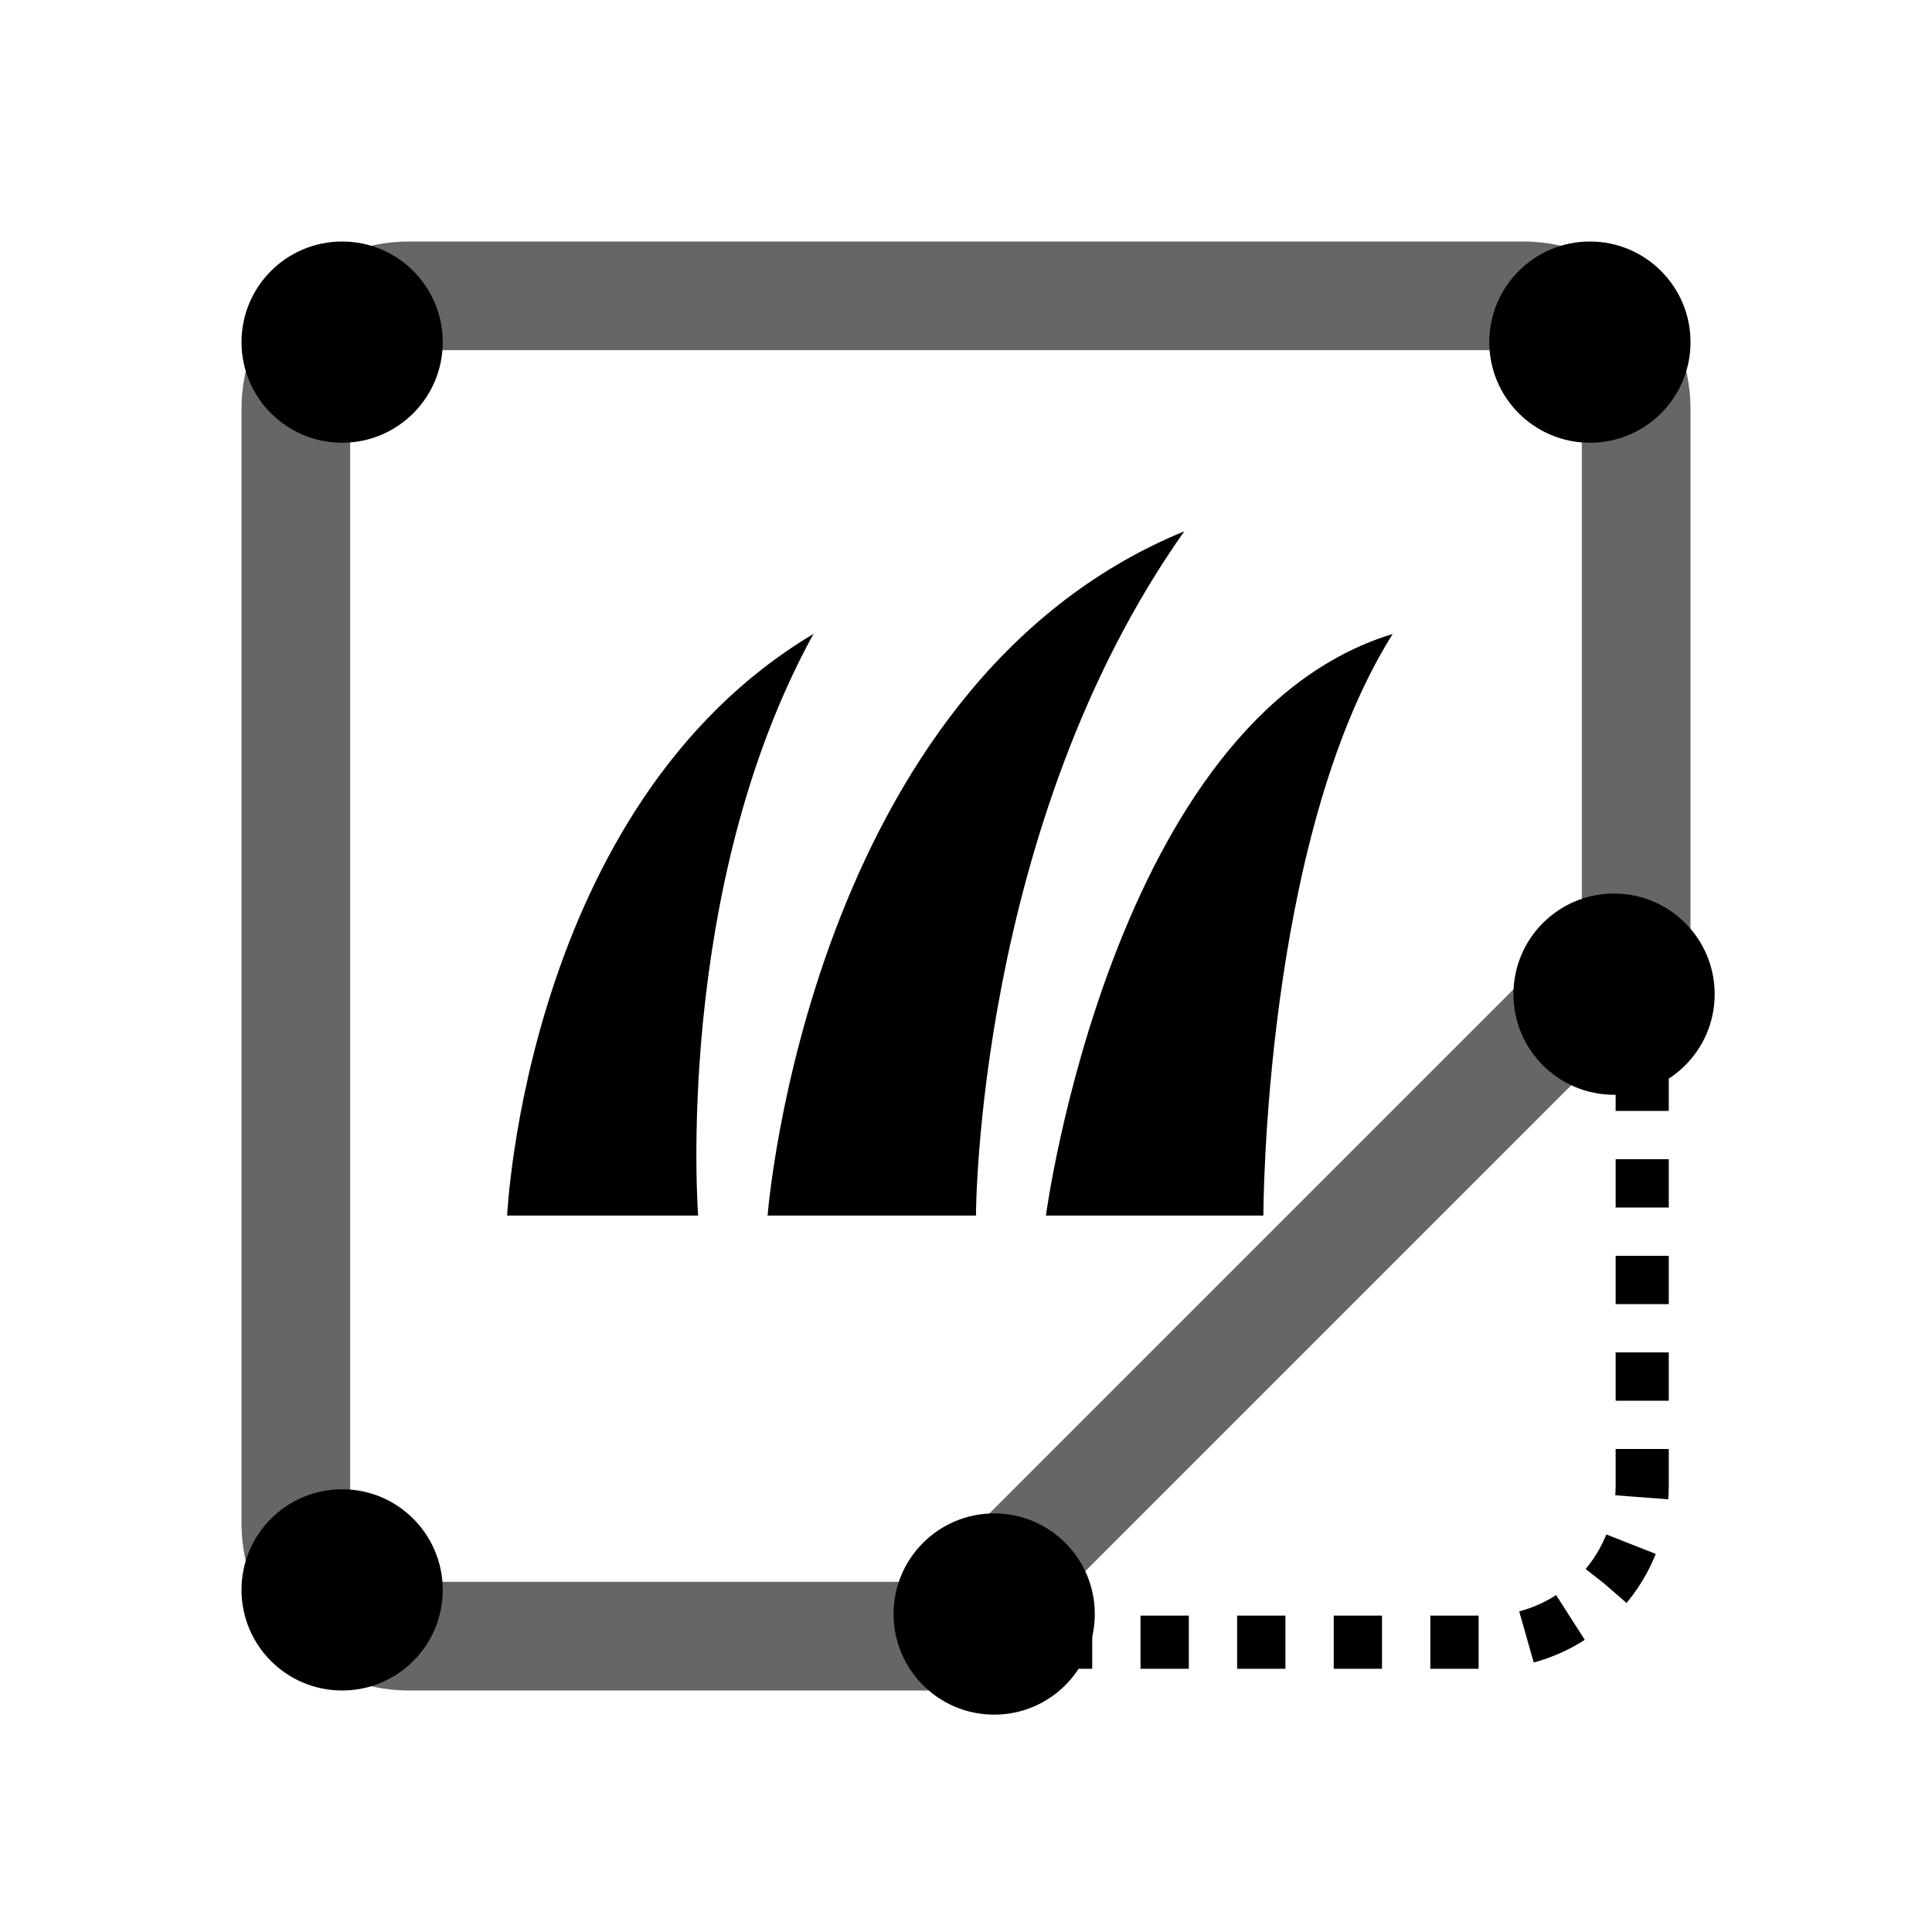 <svg xmlns="http://www.w3.org/2000/svg" fill="none" viewBox="0 0 80 80" height="80" width="80">
<path stroke-width="4.5" stroke="black" d="M16.923 12.25H63.077C65.658 12.25 67.75 14.342 67.75 16.923V39.068L39.068 67.75H16.923C14.342 67.75 12.25 65.658 12.25 63.077V16.923C12.25 14.342 14.342 12.25 16.923 12.25Z" opacity="0.6"></path>
<path stroke-dasharray="2 2" stroke-width="2.2" stroke="black" d="M68 40L68 61.538C68 65.107 65.107 68 61.538 68L40 68"></path>
<path fill="black" d="M10 14.167C10 11.866 11.866 10 14.167 10C16.468 10 18.333 11.866 18.333 14.167C18.333 16.468 16.468 18.333 14.167 18.333C11.866 18.333 10 16.468 10 14.167ZM10 65.833C10 63.532 11.866 61.667 14.167 61.667C16.468 61.667 18.333 63.532 18.333 65.833C18.333 68.135 16.468 70 14.167 70C11.866 70 10 68.135 10 65.833ZM65.835 10C63.533 10 61.668 11.866 61.668 14.167C61.668 16.468 63.533 18.333 65.835 18.333C68.136 18.333 70.001 16.468 70.001 14.167C70.001 11.866 68.136 10 65.835 10ZM62.668 41.167C62.668 38.865 64.534 37 66.835 37C69.136 37 71.001 38.865 71.001 41.167C71.001 43.468 69.136 45.333 66.835 45.333C64.534 45.333 62.668 43.468 62.668 41.167ZM41.167 62.667C38.865 62.667 37 64.532 37 66.833C37 69.135 38.865 71 41.167 71C43.468 71 45.333 69.135 45.333 66.833C45.333 64.532 43.468 62.667 41.167 62.667Z" clip-rule="evenodd" fill-rule="evenodd"></path>
<path fill="black" d="M31.785 50.333C31.785 50.333 33.461 28.39 49.04 22C40.413 34.194 40.413 50.333 40.413 50.333H31.785ZM43.309 50.333C43.309 50.333 46.05 29.792 57.669 26.25C52.314 34.75 52.314 50.333 52.314 50.333H43.309ZM33.684 26.25C21.765 33.349 21 50.333 21 50.333H28.909C28.909 50.333 27.862 36.841 33.684 26.25Z" clip-rule="evenodd" fill-rule="evenodd"></path>
</svg>

